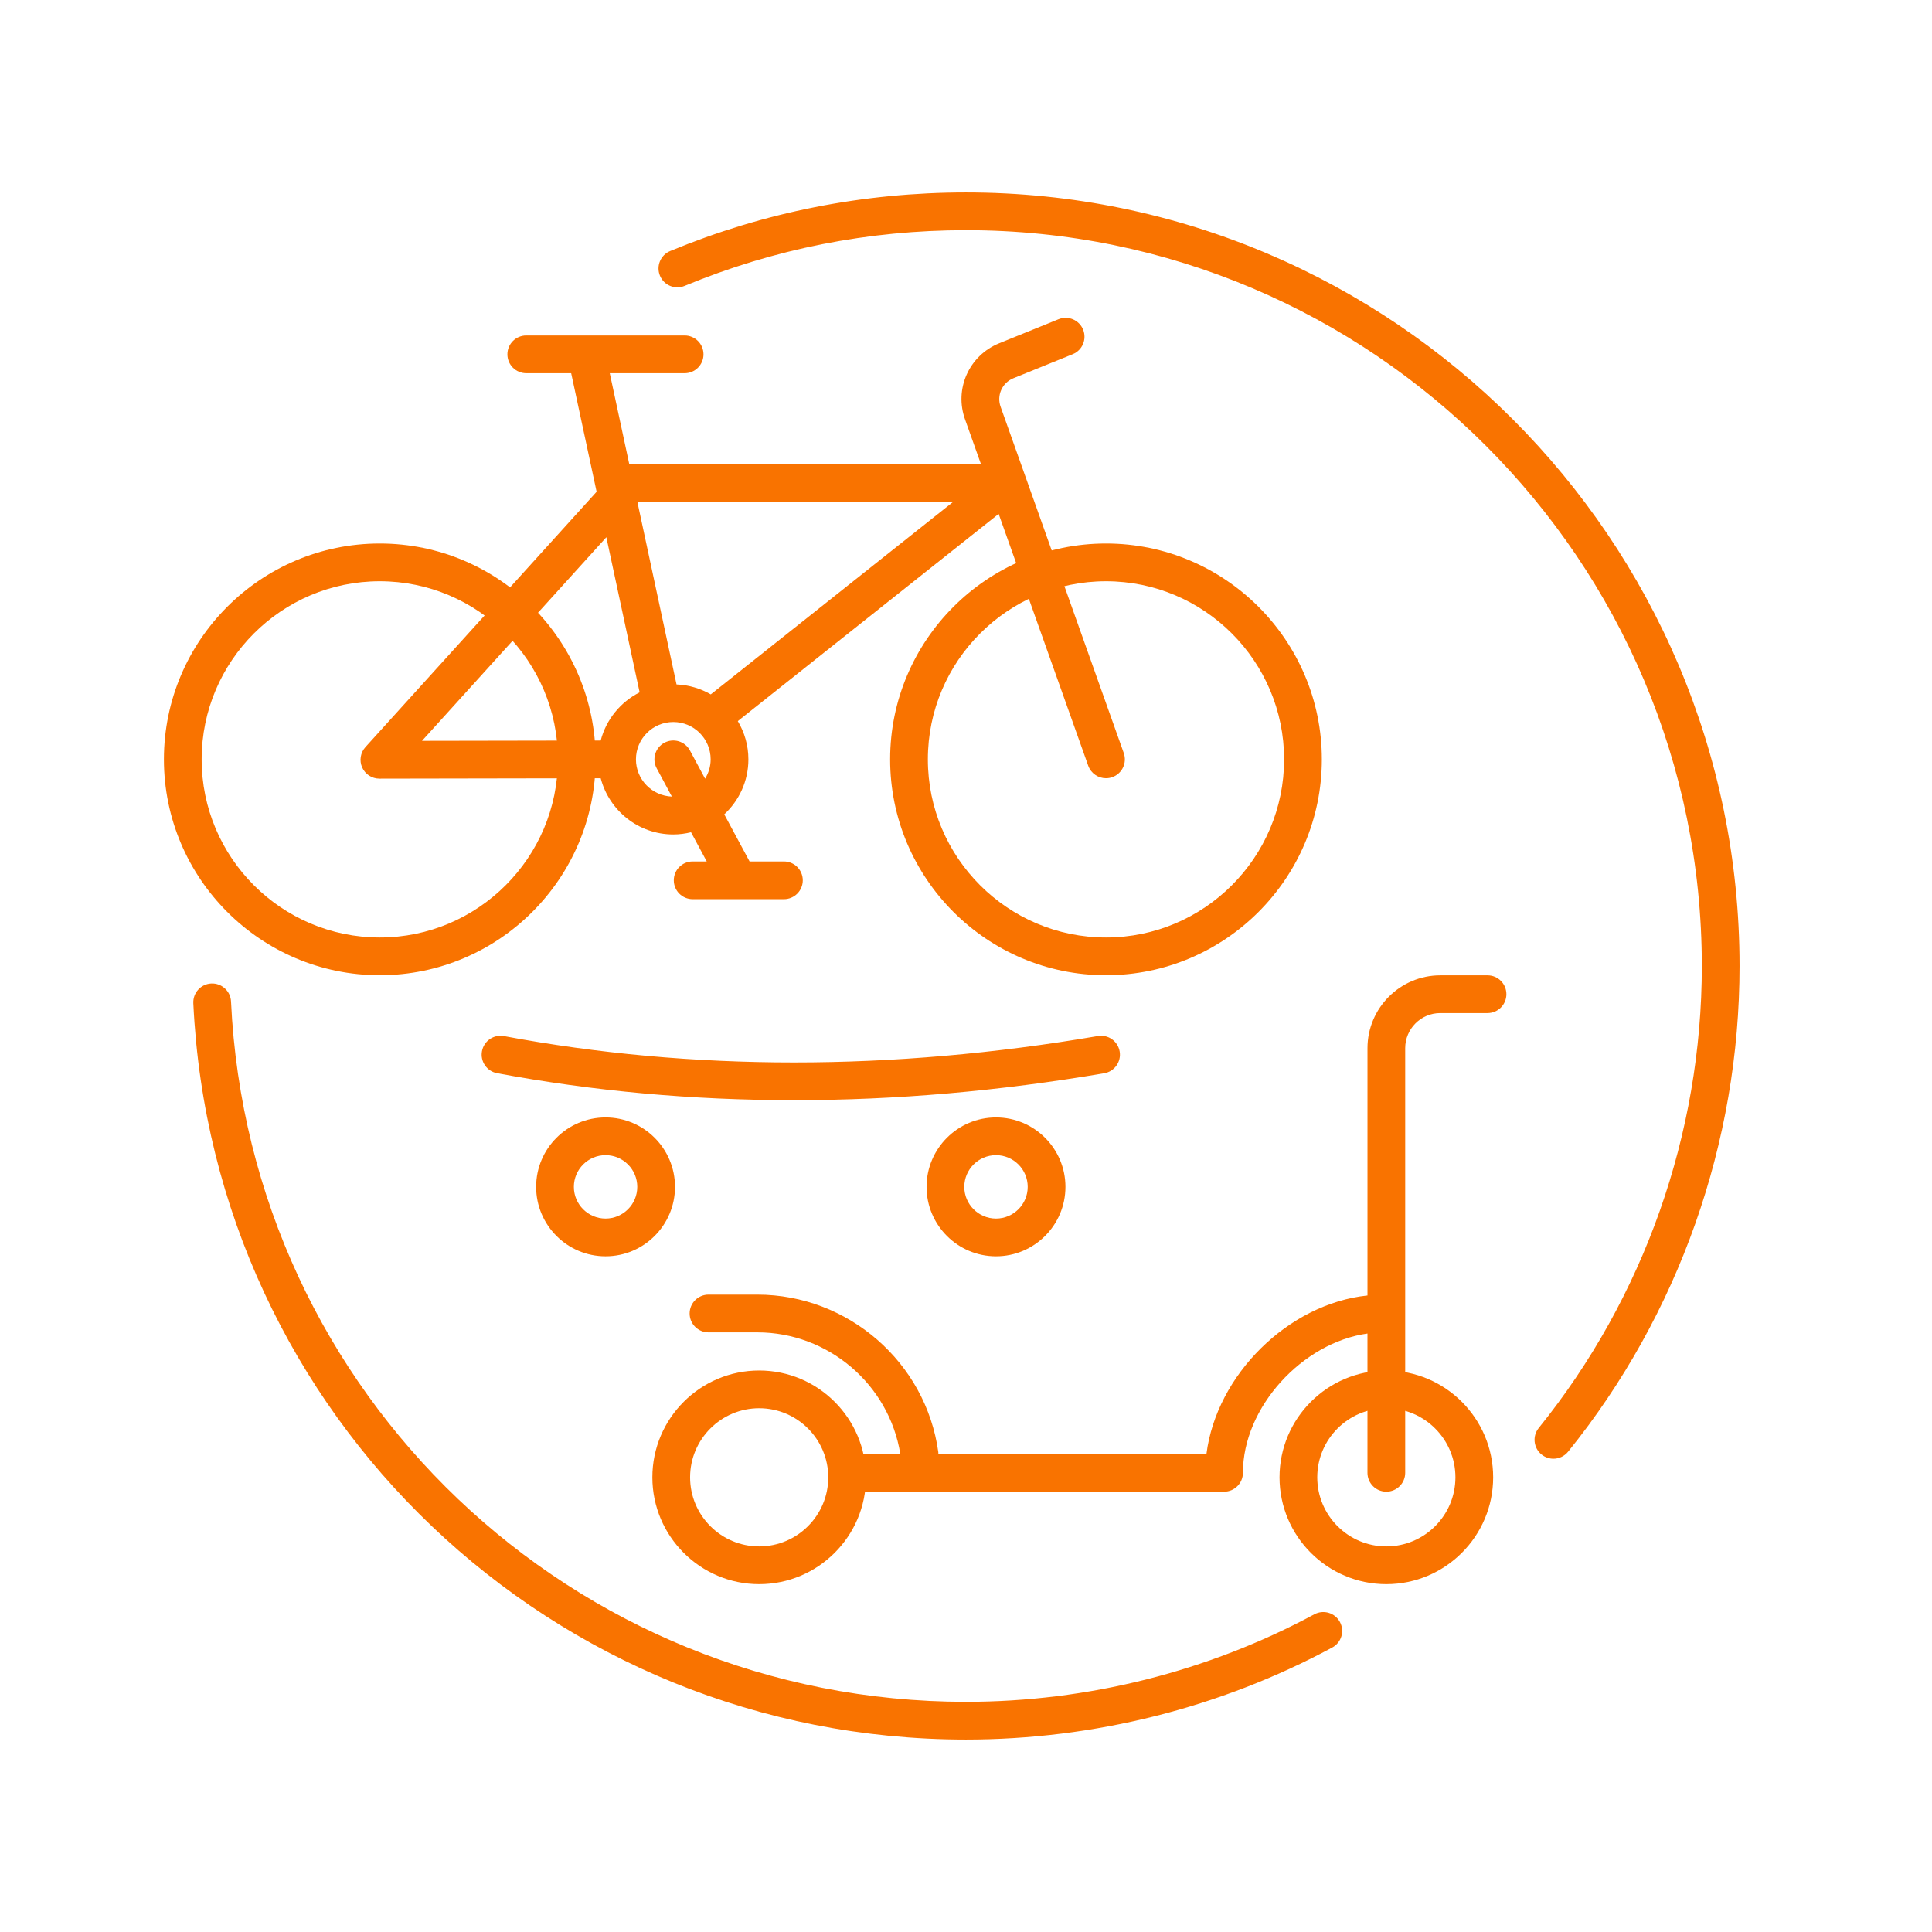<?xml version="1.0" encoding="utf-8"?>
<!-- Generator: Adobe Illustrator 24.0.0, SVG Export Plug-In . SVG Version: 6.00 Build 0)  -->
<svg version="1.1" id="Layer_1" xmlns="http://www.w3.org/2000/svg" xmlns:xlink="http://www.w3.org/1999/xlink" x="0px" y="0px"
	 viewBox="0 0 256 256" enable-background="new 0 0 256 256" xml:space="preserve">
<g>
	<path fill="#f97300" d="M146.549,129.222c-15.771,0-28.602-12.831-28.602-28.602s12.831-28.602,28.602-28.602
		s28.602,12.831,28.602,28.602S162.32,129.222,146.549,129.222z M146.549,77.018c-13.014,0-23.602,10.588-23.602,23.602
		s10.588,23.602,23.602,23.602s23.602-10.588,23.602-23.602S159.563,77.018,146.549,77.018z"/>
	<path fill="#f97300" d="M50.322,129.222c-15.771,0-28.602-12.831-28.602-28.602s12.831-28.602,28.602-28.602
		s28.602,12.831,28.602,28.602S66.093,129.222,50.322,129.222z M50.322,77.018c-13.014,0-23.602,10.588-23.602,23.602
		s10.588,23.602,23.602,23.602s23.602-10.588,23.602-23.602S63.336,77.018,50.322,77.018z"/>
	<path fill="#f97300" d="M183.698,209.907c-7.804,0-14.154-6.35-14.154-14.154s6.35-14.154,14.154-14.154s14.154,6.35,14.154,14.154
		S191.502,209.907,183.698,209.907z M183.698,186.599c-5.047,0-9.154,4.106-9.154,9.154s4.106,9.154,9.154,9.154
		s9.154-4.106,9.154-9.154S188.746,186.599,183.698,186.599z"/>
	<path fill="#f97300" d="M80.241,166.466c-5.073,0-9.201-4.127-9.201-9.201s4.127-9.201,9.201-9.201s9.201,4.127,9.201,9.201
		S85.314,166.466,80.241,166.466z M80.241,153.064c-2.316,0-4.201,1.884-4.201,4.201s1.884,4.201,4.201,4.201
		s4.201-1.884,4.201-4.201S82.557,153.064,80.241,153.064z"/>
	<path fill="#f97300" d="M131.976,166.466c-5.074,0-9.201-4.127-9.201-9.201s4.127-9.201,9.201-9.201
		c5.073,0,9.201,4.127,9.201,9.201S137.049,166.466,131.976,166.466z M131.976,153.064c-2.316,0-4.201,1.884-4.201,4.201
		s1.885,4.201,4.201,4.201s4.201-1.884,4.201-4.201S134.292,153.064,131.976,153.064z"/>
	<g>
		<path fill="#f97300" d="M197.108,129.238h-6.261c-5.32,0-9.648,4.328-9.648,9.648v32.772
			c-10.487,1.099-20.002,10.507-21.338,20.998h-35.521c-0.003-0.08,0.002-0.159-0.009-0.241
			c-1.642-11.897-11.951-20.87-23.979-20.87H93.88c-1.381,0-2.5,1.119-2.5,2.5s1.119,2.5,2.5,2.5h6.472
			c9.392,0,17.448,6.897,18.943,16.11h-7.046c-1.381,0-2.5,1.119-2.5,2.5s1.119,2.5,2.5,2.5H162c0.033,0,0.064-0.009,0.097-0.01
			c0.033,0.001,0.064,0.01,0.097,0.01c1.381,0,2.5-1.119,2.5-2.5c0-8.709,7.897-17.256,16.503-18.454v18.454
			c0,1.381,1.119,2.5,2.5,2.5s2.5-1.119,2.5-2.5v-56.27c0-2.563,2.085-4.648,4.648-4.648h6.261c1.381,0,2.5-1.119,2.5-2.5
			S198.489,129.238,197.108,129.238z"/>
		<path fill="#f97300" d="M145.475,137.279c-27.316,4.664-53.793,4.667-78.694,0.007c-1.358-0.251-2.664,0.64-2.917,1.998
			s0.641,2.664,1.998,2.917c12.75,2.385,25.892,3.577,39.341,3.577c13.433,0,27.172-1.19,41.115-3.57
			c1.361-0.232,2.276-1.524,2.043-2.885C148.128,137.961,146.841,137.047,145.475,137.279z"/>
		<path fill="#f97300" d="M50.272,103.175h0.004l29.321-0.052c1.115,4.276,4.998,7.446,9.618,7.446c0.811,0,1.596-0.108,2.351-0.292
			l2.079,3.869h-1.864c-1.381,0-2.5,1.119-2.5,2.5s1.119,2.5,2.5,2.5h6.044c0.001,0,0.002,0,0.004,0c0.001,0,0.003,0,0.004,0h6.039
			c1.381,0,2.5-1.119,2.5-2.5s-1.119-2.5-2.5-2.5h-4.55l-3.353-6.24c1.961-1.818,3.197-4.407,3.197-7.286
			c0-1.853-0.518-3.583-1.404-5.07l34.565-27.455l11.867,33.362c0.364,1.024,1.328,1.663,2.355,1.663
			c0.278,0,0.561-0.046,0.838-0.145c1.301-0.463,1.98-1.893,1.518-3.193l-16.312-45.859c-0.559-1.524,0.183-3.196,1.687-3.806
			l7.859-3.185c1.28-0.519,1.896-1.976,1.378-3.256s-1.976-1.896-3.256-1.378l-7.859,3.185c-4.017,1.628-5.995,6.091-4.512,10.138
			l2.081,5.849H83.505c-0.043,0-0.084,0.011-0.127,0.013l-2.581-12.03h9.92c1.381,0,2.5-1.119,2.5-2.5s-1.119-2.5-2.5-2.5H77.696
			c-0.008,0-0.016,0-0.024,0h-7.939c-1.381,0-2.5,1.119-2.5,2.5s1.119,2.5,2.5,2.5h5.951l3.37,15.709L48.419,98.998
			c-0.664,0.733-0.833,1.79-0.431,2.693C48.39,102.594,49.285,103.175,50.272,103.175z M91.418,99.437
			c-0.654-1.216-2.17-1.672-3.385-1.019c-1.216,0.653-1.673,2.169-1.019,3.385l2.013,3.747c-2.64-0.102-4.761-2.266-4.761-4.93
			c0-2.729,2.22-4.949,4.95-4.949c2.729,0,4.949,2.22,4.949,4.949c0,0.94-0.278,1.811-0.735,2.561L91.418,99.437z M84.614,66.471
			h41.72L94.18,92.01c-1.346-0.779-2.889-1.247-4.536-1.318L84.48,66.619L84.614,66.471z M80.345,71.185l4.409,20.555
			c-2.526,1.275-4.432,3.59-5.158,6.384l-23.679,0.042L80.345,71.185z"/>
		<path fill="#f97300" d="M174.158,213.904C160.07,221.49,144.109,225.5,128,225.5c-52.144,0-94.922-40.764-97.389-92.803
			c-0.065-1.38-1.251-2.444-2.615-2.379c-1.379,0.065-2.444,1.236-2.379,2.615C28.21,187.644,73.183,230.5,128,230.5
			c16.934,0,33.714-4.217,48.528-12.194c1.216-0.655,1.671-2.171,1.016-3.386C176.89,213.704,175.374,213.248,174.158,213.904z"/>
		<path fill="#f97300" d="M128,25.5c-13.575,0-26.764,2.612-39.201,7.764c-1.276,0.528-1.881,1.991-1.353,3.266
			c0.529,1.276,1.991,1.883,3.266,1.353C102.54,32.984,115.085,30.5,128,30.5c53.762,0,97.5,43.738,97.5,97.5
			c0,22.223-7.674,43.963-21.608,61.216c-0.868,1.074-0.7,2.648,0.374,3.516c0.462,0.374,1.018,0.555,1.569,0.555
			c0.729,0,1.452-0.317,1.946-0.929C222.432,174.218,230.5,151.362,230.5,128C230.5,71.481,184.519,25.5,128,25.5z"/>
	</g>
	<path fill="#f97300" d="M100.595,209.907c-7.804,0-14.154-6.35-14.154-14.154s6.35-14.154,14.154-14.154s14.154,6.35,14.154,14.154
		S108.399,209.907,100.595,209.907z M100.595,186.599c-5.047,0-9.154,4.106-9.154,9.154s4.106,9.154,9.154,9.154
		s9.154-4.106,9.154-9.154S105.643,186.599,100.595,186.599z"/>
</g>
</svg>
